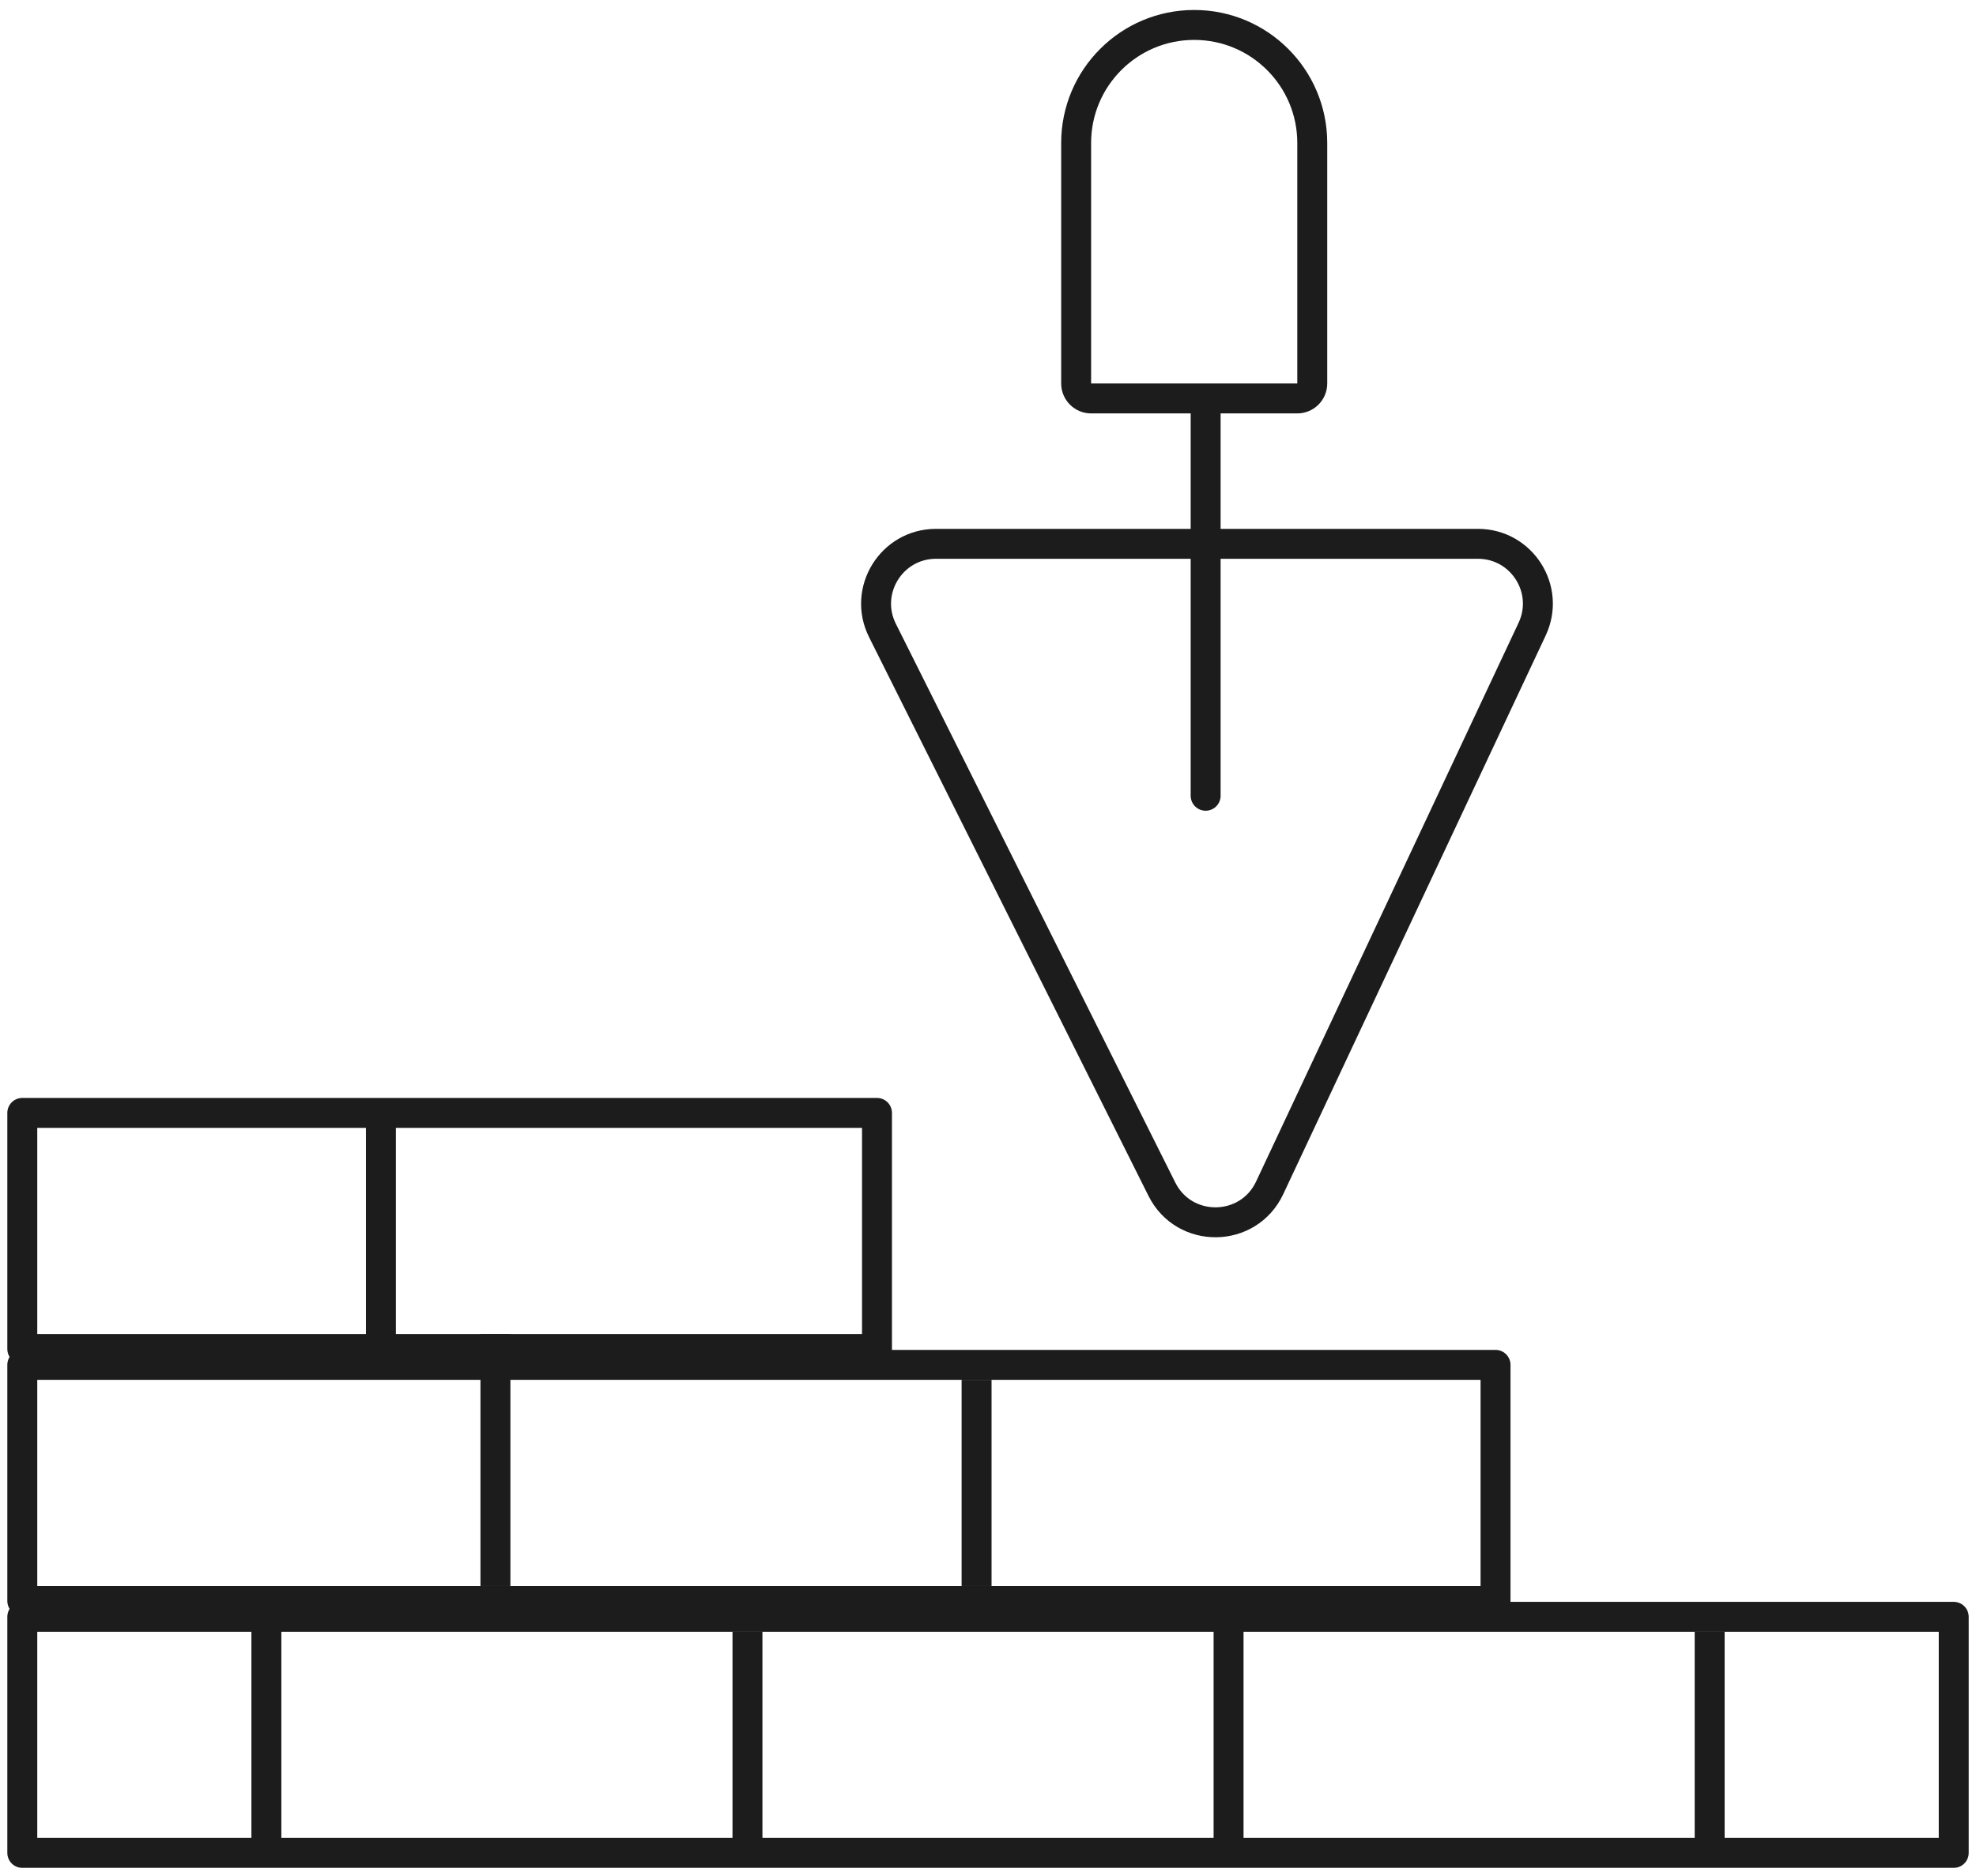 <svg width="99" height="94" viewBox="0 0 99 94" fill="none" xmlns="http://www.w3.org/2000/svg">
<rect x="1.117" y="55.77" width="42.821" height="11.83" stroke="#1C1C1C" stroke-width="1.5" stroke-linejoin="round"/>
<rect x="1.117" y="68.396" width="73.811" height="11.83" stroke="#1C1C1C" stroke-width="1.5" stroke-linejoin="round"/>
<rect x="1.117" y="81.022" width="96.767" height="11.83" stroke="#1C1C1C" stroke-width="1.5" stroke-linejoin="round"/>
<path d="M19.084 55.947V68.572" stroke="#1C1C1C" stroke-width="1.5"/>
<path d="M24.822 66.851V79.476" stroke="#1C1C1C" stroke-width="1.5"/>
<path d="M13.346 80.624V93.25" stroke="#1C1C1C" stroke-width="1.5"/>
<path d="M61.553 80.624V93.25" stroke="#1C1C1C" stroke-width="1.5"/>
<path d="M48.928 69.146L48.928 79.476" stroke="#1C1C1C" stroke-width="1.5"/>
<path d="M37.449 81.772L37.449 93.25" stroke="#1C1C1C" stroke-width="1.5"/>
<path d="M85.656 81.772L85.656 93.25" stroke="#1C1C1C" stroke-width="1.5"/>
<path d="M58.212 59.594L44.212 31.593C43.215 29.599 44.665 27.252 46.895 27.252H74.047C76.245 27.252 77.697 29.537 76.762 31.527L63.611 59.527C62.545 61.796 59.333 61.835 58.212 59.594Z" stroke="#1C1C1C" stroke-width="1.5"/>
<path d="M60.404 39.877V20.365" stroke="#1C1C1C" stroke-width="1.5" stroke-linecap="round"/>
<path d="M59.831 1.25C63.098 1.25 65.746 3.898 65.746 7.165V19.217C65.746 19.631 65.41 19.967 64.996 19.967H54.666C54.252 19.967 53.916 19.631 53.916 19.217V7.165C53.916 3.898 56.564 1.25 59.831 1.25Z" stroke="#1C1C1C" stroke-width="1.5" stroke-linejoin="round"/>
</svg>
